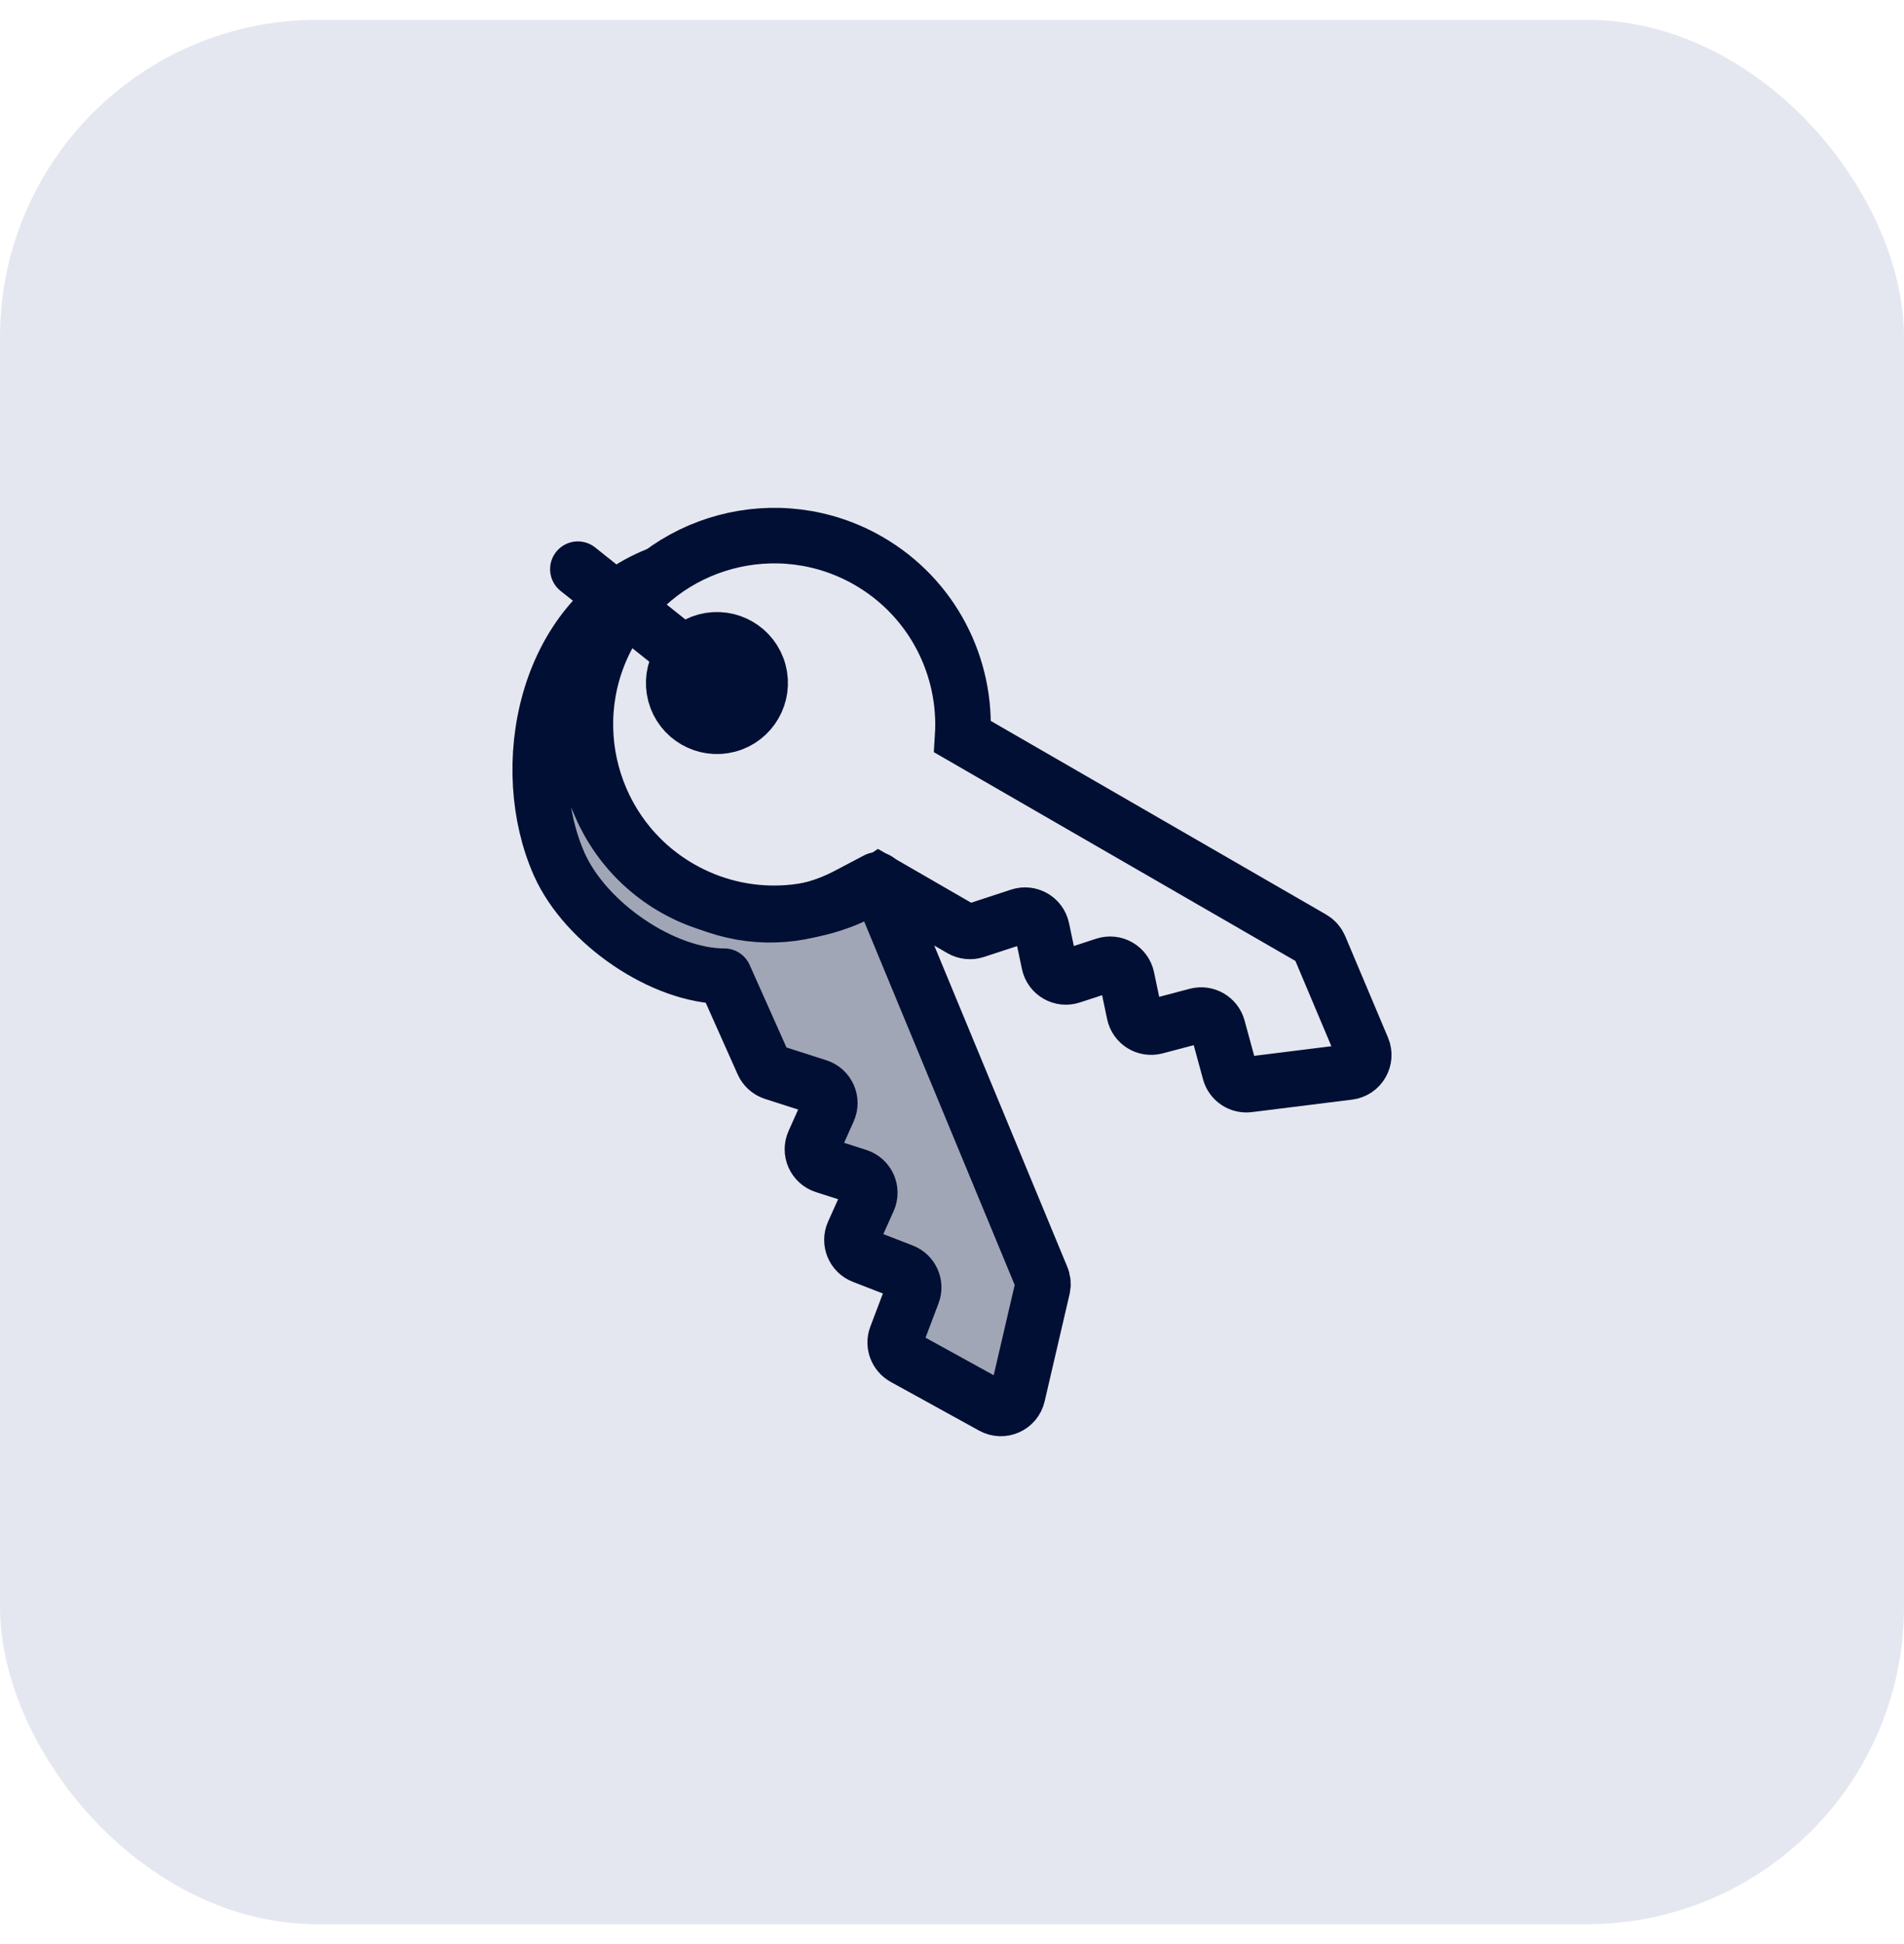 <svg width="48" height="49" viewBox="0 0 48 49" fill="none" xmlns="http://www.w3.org/2000/svg">
<rect y="0.5" width="48" height="48" rx="8" fill="#E5E7F0"/>
<g clip-path="url(#clip0_151_17452)">
<path d="M16.598 14.479C13.695 15.613 13.03 19.385 14.1 21.786C14.768 23.283 16.723 24.605 18.259 24.605L19.236 26.795C19.286 26.907 19.381 26.993 19.498 27.031L20.62 27.391C20.865 27.47 20.988 27.745 20.882 27.98L20.519 28.791C20.414 29.026 20.536 29.301 20.782 29.38L21.627 29.651C21.873 29.73 21.995 30.005 21.89 30.24L21.515 31.076C21.414 31.302 21.523 31.567 21.754 31.656L22.758 32.046C22.98 32.132 23.09 32.381 23.006 32.603L22.596 33.685C22.52 33.886 22.604 34.113 22.792 34.217L25.022 35.446C25.274 35.585 25.588 35.445 25.653 35.165L26.282 32.461C26.303 32.369 26.294 32.273 26.255 32.187L22.11 22.179L21.355 22.576C20.854 22.84 20.306 22.999 19.742 23.044C19.179 23.088 18.613 23.018 18.077 22.838L17.779 22.737C17.184 22.536 16.639 22.21 16.18 21.782C15.737 21.369 15.385 20.869 15.144 20.313L15.081 20.167C14.793 19.504 14.663 18.784 14.699 18.062C14.719 17.673 14.757 17.329 14.829 16.998C15.052 15.972 15.807 15.17 16.598 14.479Z" fill="#000F33" fill-opacity="0.3" stroke="#000F33" stroke-width="1.4" stroke-linejoin="round"/>
<path d="M14.568 14.346L17.936 17.034M17.138 22.382C14.862 21.067 14.082 18.157 15.396 15.88C16.71 13.604 19.621 12.824 21.898 14.138C23.518 15.074 24.38 16.819 24.268 18.569L33.085 23.659C33.166 23.706 33.23 23.778 33.267 23.865L34.346 26.423C34.458 26.688 34.286 26.985 34.002 27.021L31.475 27.336C31.261 27.363 31.06 27.229 31.004 27.021L30.7 25.904C30.637 25.675 30.401 25.539 30.172 25.599L29.13 25.874C28.891 25.937 28.647 25.787 28.596 25.544L28.408 24.648C28.355 24.395 28.095 24.245 27.85 24.326L27.006 24.602C26.761 24.683 26.501 24.532 26.448 24.28L26.265 23.41C26.212 23.158 25.952 23.008 25.707 23.088L24.588 23.455C24.471 23.494 24.343 23.48 24.236 23.419L22.16 22.22C20.701 23.192 18.759 23.317 17.138 22.382ZM19.127 16.934C19.282 17.515 18.937 18.113 18.356 18.269C17.775 18.424 17.177 18.079 17.021 17.498C16.866 16.917 17.211 16.319 17.792 16.163C18.373 16.008 18.971 16.352 19.127 16.934Z" stroke="#000F33" stroke-width="1.4" stroke-linecap="round"/>
</g>
<defs>
<clipPath id="clip0_151_17452">
<rect width="24" height="24" fill="white" transform="translate(12 12.5)"/>
</clipPath>
</defs>
</svg>
